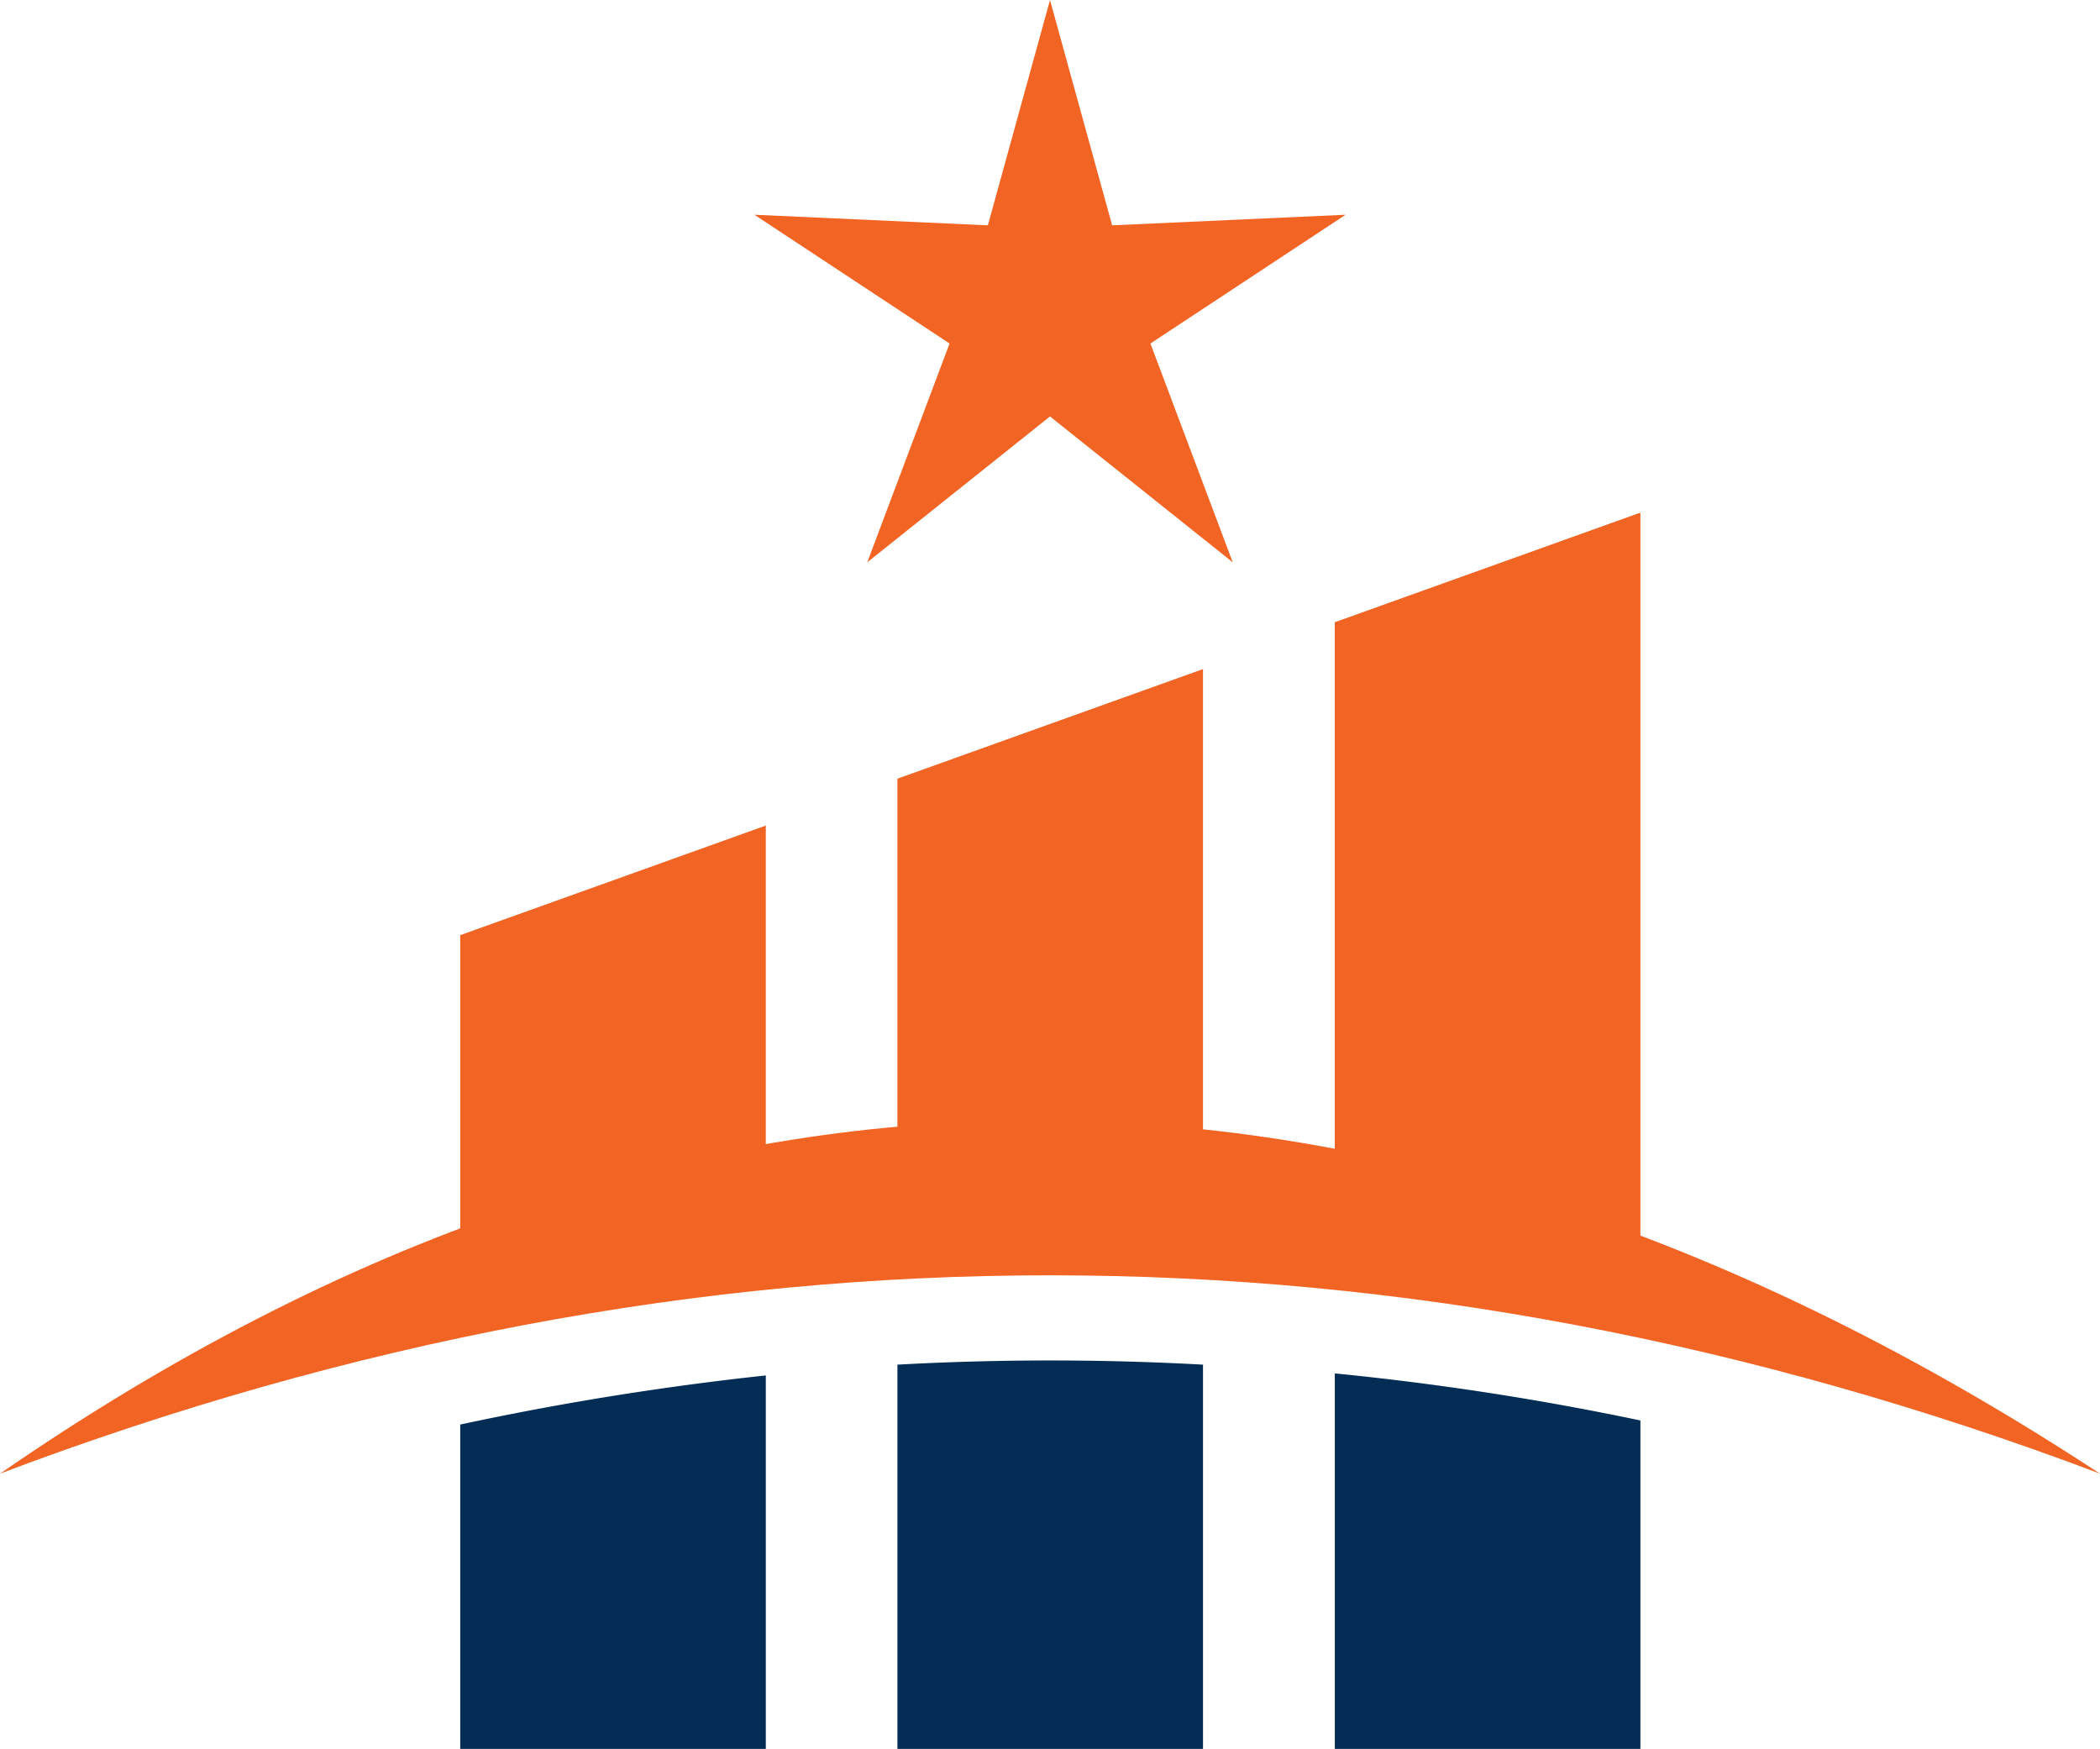 <svg id="LOGO4" xmlns="http://www.w3.org/2000/svg" viewBox="0 0 103.08 85.83"><defs><style>.cls-1{fill:#032d55;}.cls-1,.cls-2{fill-rule:evenodd;}.cls-2{fill:#f26424;}</style></defs><path class="cls-1" d="M103.76,257.18v18.33h-15V259.59a145.57,145.57,0,0,1,15-2.41Z" transform="translate(-66.17 -189.67)"/><path class="cls-1" d="M125.22,256.6v18.91h-15V256.65a137,137,0,0,1,15,0Z" transform="translate(-66.17 -189.67)"/><path class="cls-1" d="M146.69,259.39v16.12h-15V257.08a139.54,139.54,0,0,1,15,2.31Z" transform="translate(-66.17 -189.67)"/><polygon class="cls-2" points="51.54 0 54.59 11.06 66.05 10.54 56.47 16.86 60.51 27.6 51.54 20.44 42.57 27.6 46.61 16.86 37.03 10.54 48.49 11.06 51.54 0 51.54 0 51.54 0"/><path class="cls-2" d="M103.76,230.19V250a83.21,83.21,0,0,0-15,4.24V235.57l15-5.38Z" transform="translate(-66.17 -189.67)"/><path class="cls-2" d="M125.22,222.51v26.68a76.26,76.26,0,0,0-15,0V227.89l15-5.38Z" transform="translate(-66.17 -189.67)"/><path class="cls-2" d="M146.69,214.83v39.45a87.82,87.82,0,0,0-15-4.18V220.21l15-5.38Z" transform="translate(-66.17 -189.67)"/><path class="cls-2" d="M66.17,262q50.21-34.67,103.08,0-51.56-19.47-103.08,0Z" transform="translate(-66.17 -189.67)"/></svg>